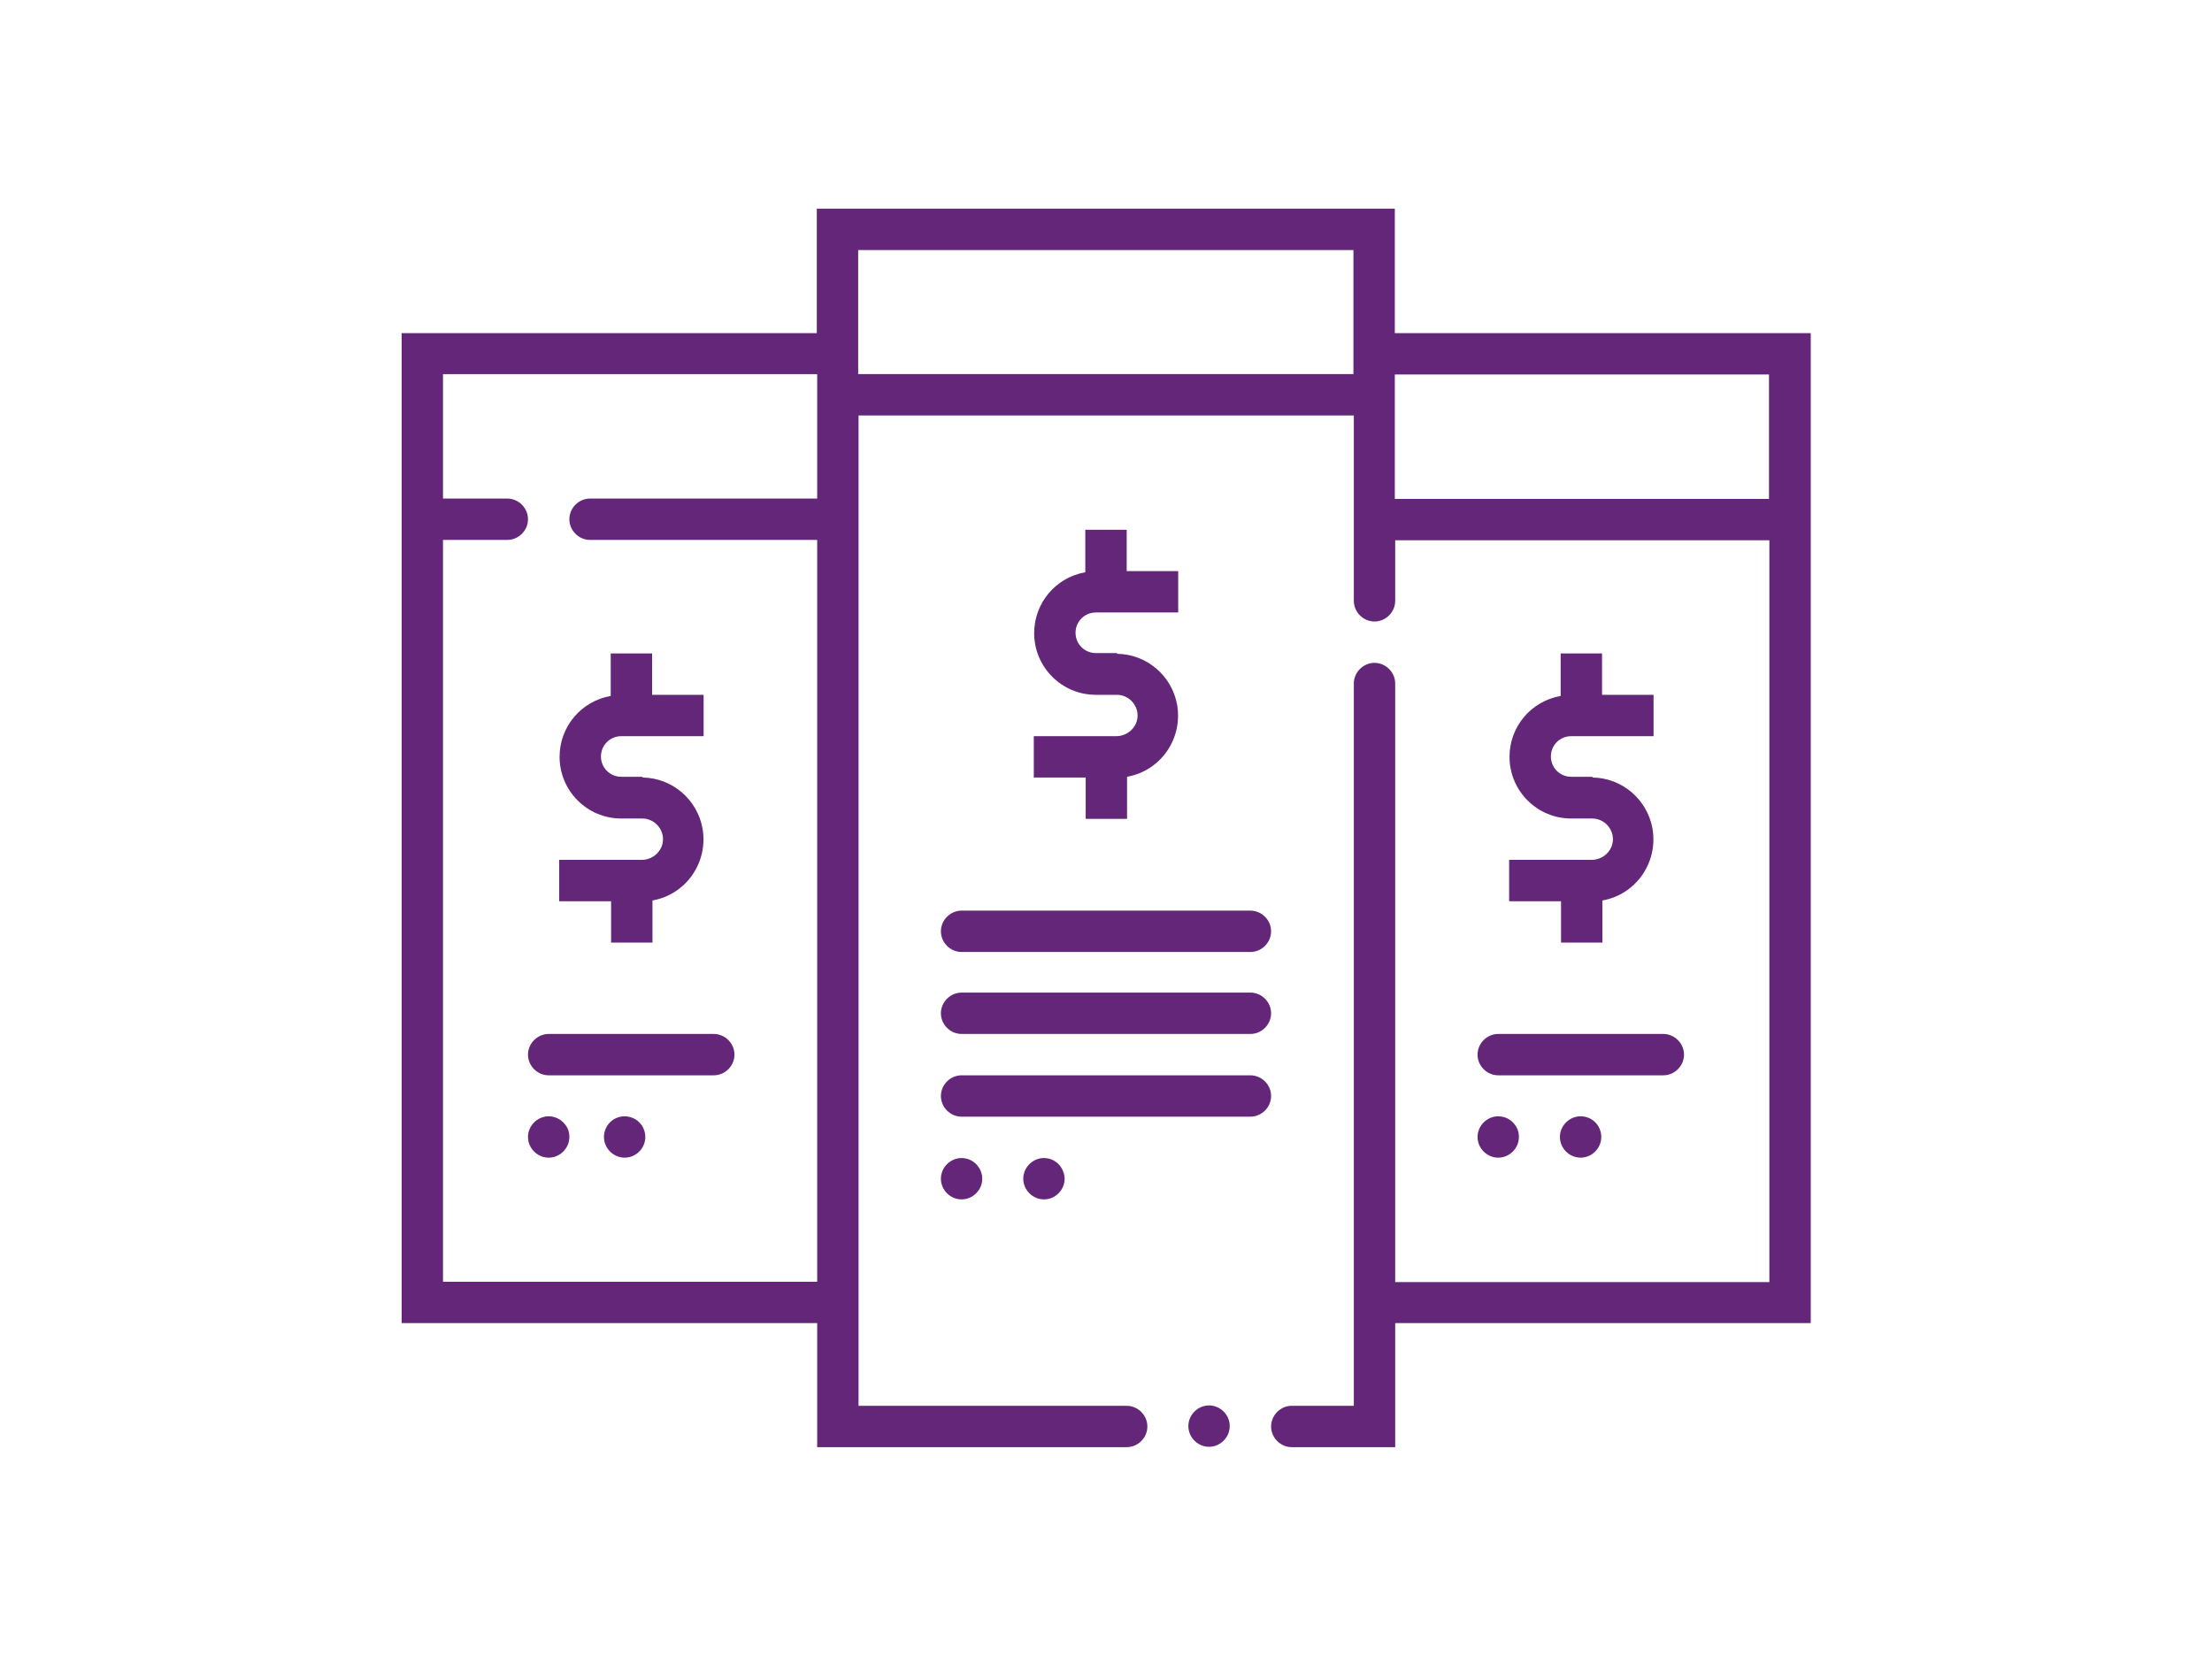 <?xml version="1.0" encoding="UTF-8"?><svg id="Capa_2" xmlns="http://www.w3.org/2000/svg" xmlns:xlink="http://www.w3.org/1999/xlink" viewBox="0 0 58.82 44.04"><defs><style>.cls-1{clip-path:url(#clippath);}.cls-2{fill:none;}.cls-3{fill:#632678;}</style><clipPath id="clippath"><rect class="cls-2" width="58.82" height="44.04"/></clipPath></defs><g id="Capa_1-2"><g class="cls-1"><g id="Grupo_24733"><path id="Trazado_20585" class="cls-3" d="M32.15,37.38h0c.3,0,.55,.25,.55,.55h0c0,.3-.25,.55-.55,.55h0c-.3,0-.55-.25-.55-.55h0c0-.3,.25-.55,.55-.55h0Z"/><path id="Trazado_20586" class="cls-3" d="M48.14,8.86h-11.05v-3.31h-15.37v3.31H10.68v26.33h11.05v3.3h8.23c.3,0,.55-.25,.55-.55h0c0-.3-.25-.55-.55-.55h-7.13V11.05h13.17v4.93c0,.3,.25,.55,.55,.55h0c.3,0,.55-.25,.55-.55h0v-1.61h9.95v19.73h-9.95v-15.92c0-.3-.25-.55-.55-.55h0c-.3,0-.55,.25-.55,.55h0v19.21h-1.65c-.3,0-.55,.25-.55,.55h0c0,.3,.25,.55,.55,.55h2.75v-3.3h11.05V8.86ZM11.78,34.09V14.36h1.71c.3,0,.55-.25,.55-.55h0c0-.3-.25-.55-.55-.55h-1.71v-3.31h9.95v3.31h-6.04c-.3,0-.55,.25-.55,.55h0c0,.3,.25,.55,.55,.55h6.04v19.73H11.78ZM22.82,9.95v-3.3h13.17v3.3h-13.17Zm14.27,3.32v-3.31h9.95v3.31h-9.95Z"/><path id="Trazado_20587" class="cls-3" d="M25.57,24.22h7.68c.3,0,.55,.25,.55,.55h0c0,.3-.25,.55-.55,.55h-7.68c-.3,0-.55-.25-.55-.55h0c0-.3,.25-.55,.55-.55h0Z"/><path id="Trazado_20588" class="cls-3" d="M39.84,27.5h4.39c.3,0,.55,.25,.55,.55h0c0,.3-.25,.55-.55,.55h-4.39c-.3,0-.55-.25-.55-.55h0c0-.3,.25-.55,.55-.55h0Z"/><path id="Trazado_20589" class="cls-3" d="M25.57,26.4h7.68c.3,0,.55,.25,.55,.55h0c0,.3-.25,.55-.55,.55h-7.68c-.3,0-.55-.25-.55-.55h0c0-.3,.25-.55,.55-.55h0Z"/><path id="Trazado_20590" class="cls-3" d="M25.57,28.6h7.68c.3,0,.55,.25,.55,.55h0c0,.3-.25,.55-.55,.55h-7.68c-.3,0-.55-.25-.55-.55h0c0-.3,.25-.55,.55-.55h0Z"/><path id="Trazado_20591" class="cls-3" d="M25.57,30.8h0c.19,0,.37,.1,.47,.27,.05,.08,.08,.18,.08,.28h0c0,.3-.25,.55-.55,.55h0c-.3,0-.55-.25-.55-.55h0c0-.3,.25-.55,.55-.55h0Z"/><path id="Trazado_20592" class="cls-3" d="M27.76,30.8h0c.19,0,.37,.1,.47,.27,.05,.09,.08,.18,.08,.28h0c0,.3-.25,.55-.55,.55h0c-.3,0-.55-.25-.55-.55h0c0-.3,.25-.55,.55-.55h0Z"/><path id="Trazado_20593" class="cls-3" d="M39.84,29.69h0c.22,0,.42,.13,.51,.34,.03,.07,.04,.14,.04,.21h0c0,.3-.25,.55-.55,.55h0c-.3,0-.55-.25-.55-.55h0c0-.3,.25-.55,.55-.55h0Z"/><path id="Trazado_20594" class="cls-3" d="M42.03,29.69h0c.15,0,.29,.06,.39,.16,.1,.1,.16,.24,.16,.39h0c0,.3-.25,.55-.55,.55h0c-.3,0-.55-.25-.55-.55h0c0-.3,.25-.55,.55-.55h0Z"/><path id="Trazado_20595" class="cls-3" d="M14.59,27.5h4.39c.3,0,.55,.25,.55,.55h0c0,.3-.25,.55-.55,.55h-4.39c-.3,0-.55-.25-.55-.55h0c0-.3,.25-.55,.55-.55h0Z"/><path id="Trazado_20596" class="cls-3" d="M14.59,29.69h0c.2,0,.38,.11,.48,.28,.05,.08,.07,.17,.07,.27h0c0,.3-.25,.55-.55,.55h0c-.3,0-.55-.25-.55-.55h0c0-.3,.25-.55,.55-.55h0Z"/><path id="Trazado_20597" class="cls-3" d="M16.61,29.69h0c.21,0,.41,.12,.5,.32,.03,.07,.05,.15,.05,.23h0c0,.3-.25,.55-.55,.55h0c-.3,0-.55-.25-.55-.55h0c0-.3,.24-.55,.55-.55Z"/><g id="Grupo_24699"><path id="Trazado_20598" class="cls-3" d="M17.08,20.66h-.56c-.3,0-.54-.24-.54-.54s.24-.54,.54-.54h2.19v-1.1h-1.37v-1.1h-1.1v1.13c-.79,.14-1.36,.82-1.36,1.62,0,.9,.73,1.64,1.64,1.64h.56c.3,0,.55,.25,.55,.55,0,.3-.25,.54-.55,.55h-2.21v1.1h1.38v1.1h1.1v-1.12c.9-.16,1.49-1.02,1.33-1.92-.14-.77-.81-1.34-1.59-1.35h0Z"/><path id="Trazado_20599" class="cls-3" d="M29.7,17.37h-.56c-.3,0-.54-.24-.54-.54s.24-.54,.54-.54h2.19v-1.1h-1.37v-1.1h-1.1v1.13c-.79,.14-1.36,.82-1.36,1.62,0,.9,.73,1.64,1.64,1.64h.56c.3,0,.55,.25,.55,.55,0,.3-.25,.54-.55,.55h-2.21v1.1h1.38v1.1h1.1v-1.12c.9-.16,1.49-1.02,1.33-1.92-.14-.77-.81-1.34-1.59-1.35h0Z"/><path id="Trazado_20600" class="cls-3" d="M42.34,20.66h-.56c-.3,0-.54-.24-.54-.54s.24-.54,.54-.54h2.19v-1.1h-1.37v-1.1h-1.1v1.13c-.79,.14-1.36,.82-1.36,1.62,0,.9,.73,1.64,1.64,1.64h.56c.3,0,.55,.25,.55,.55,0,.3-.25,.54-.55,.55h-2.21v1.1h1.38v1.1h1.1v-1.12c.9-.16,1.49-1.02,1.33-1.92-.14-.77-.81-1.34-1.59-1.35h0Z"/></g></g></g></g></svg>